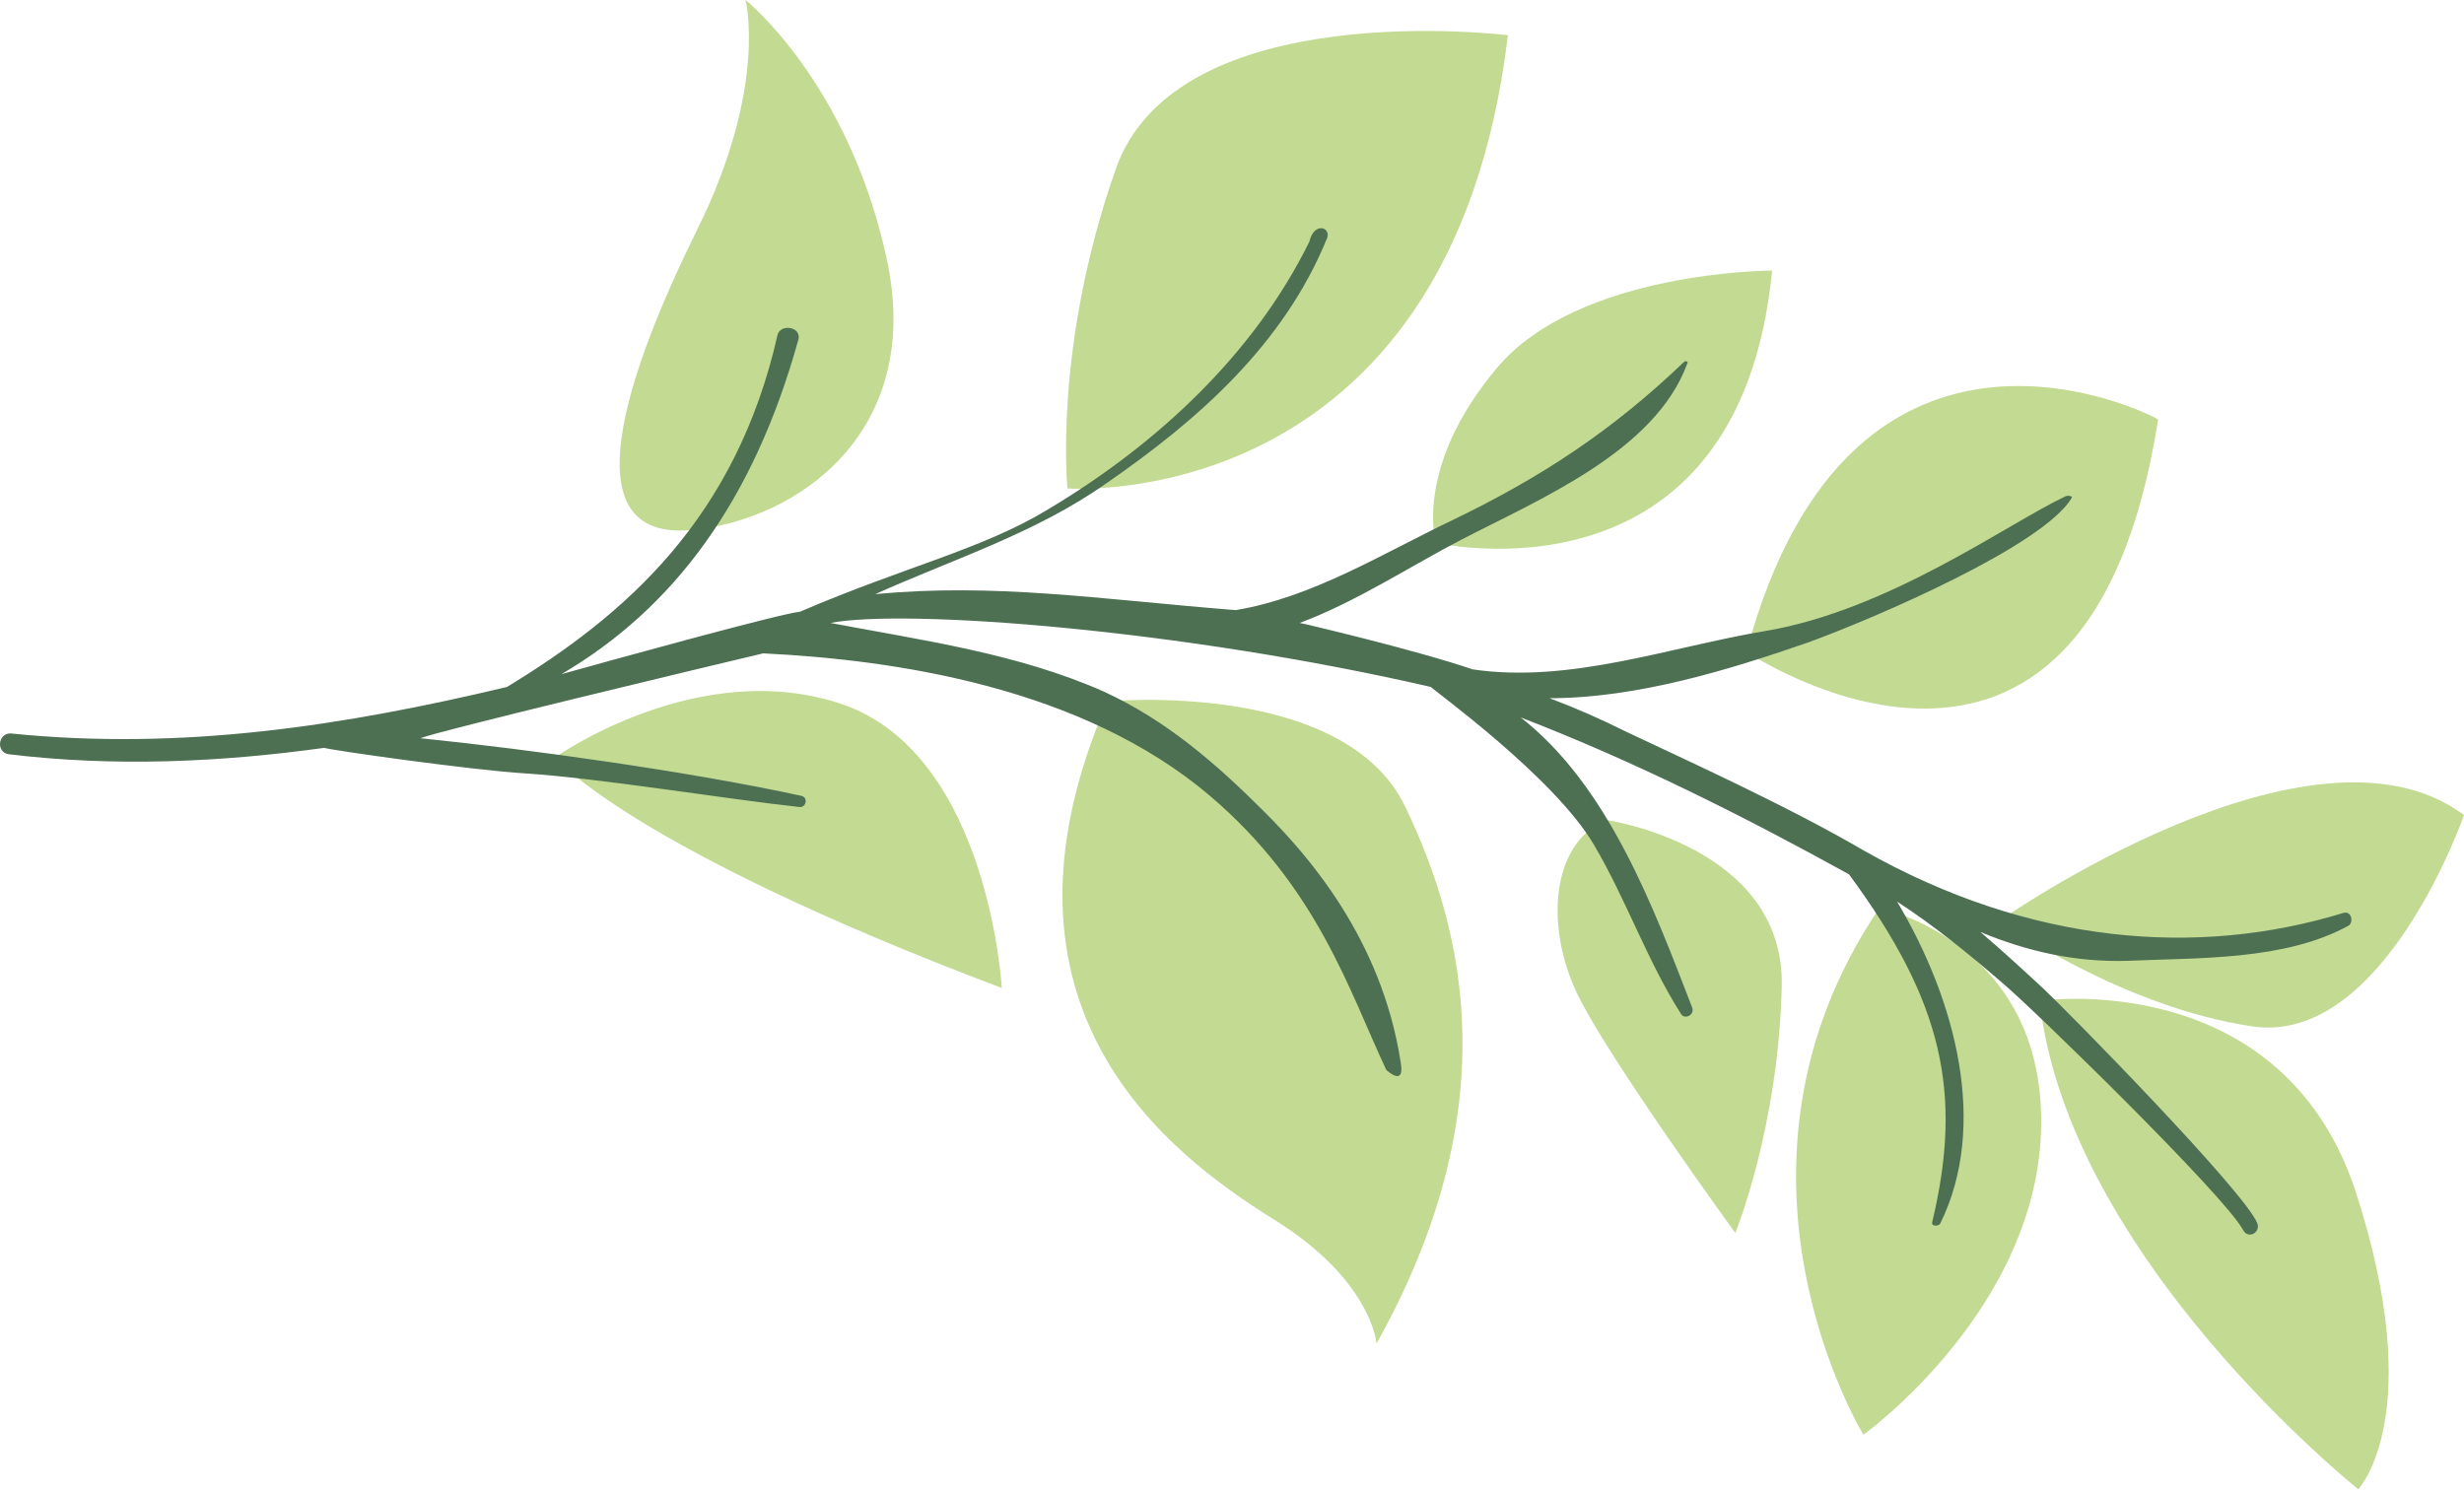 <svg width="215" height="130" viewBox="0 0 215 130" fill="none" xmlns="http://www.w3.org/2000/svg">
<path d="M205.777 129.962C205.777 129.962 180.483 109.839 177.968 87.34C177.968 87.34 198.929 84.266 205.497 103.83C211.926 123.534 205.777 129.962 205.777 129.962Z" fill="#C3DA92"/>
<path d="M215 71.13C215 71.13 208.013 91.253 196.554 89.576C185.095 87.899 174.475 80.353 174.475 80.353C174.475 80.353 201.725 61.208 215 71.13Z" fill="#C3DA92"/>
<path d="M163.993 79.234C163.993 79.234 178.247 82.169 178.107 98.1C177.968 114.17 162.596 125.21 162.596 125.21C162.596 125.21 148.482 102.152 163.993 79.234Z" fill="#C3DA92"/>
<path d="M140.097 71.547C140.097 71.547 155.748 73.783 155.469 86.08C155.189 98.378 151.416 107.601 151.416 107.601C151.416 107.601 140.237 92.229 137.582 86.639C134.927 81.049 135.206 73.783 140.097 71.547Z" fill="#C3DA92"/>
<path d="M96.637 61.21C96.637 61.21 117.319 59.253 122.629 70.433C127.939 81.473 131.433 96.984 120.114 117.247C120.114 117.247 119.694 111.657 111.03 106.347C102.366 100.897 84.898 88.18 96.637 61.21Z" fill="#C3DA92"/>
<path d="M152.395 56.877C152.395 56.877 182.02 76.86 188.309 36.614C188.309 36.474 161.618 22.5 152.395 56.877Z" fill="#C3DA92"/>
<path d="M125.284 47.37C125.284 47.37 151.696 53.519 154.63 23.613C154.63 23.613 137.721 23.613 130.594 32.138C123.328 40.802 125.284 47.37 125.284 47.37Z" fill="#C3DA92"/>
<path d="M93.143 42.625C93.143 42.625 126.542 45.141 131.573 3.077C131.573 3.077 102.646 -0.556 97.335 14.816C91.885 30.328 93.143 42.625 93.143 42.625Z" fill="#C3DA92"/>
<path d="M60.303 46.255C69.526 45.417 80.706 37.731 77.352 22.499C73.998 7.127 65.054 0 65.054 0C65.054 0 67.011 7.546 60.862 19.983C54.713 32.421 49.543 47.234 60.303 46.255Z" fill="#C3DA92"/>
<path d="M87.413 86.224C87.413 86.224 86.296 65.961 73.579 61.489C61.002 57.157 48.425 66.101 48.425 66.101C48.425 66.101 54.853 73.927 87.413 86.224Z" fill="#C3DA92"/>
<path d="M115.781 20.825C112.008 30.048 104.602 36.616 96.497 42.206C90.348 46.538 83.221 48.774 76.374 51.848C86.854 50.87 95.658 52.267 107.816 53.246C114.524 52.128 120.533 48.355 126.682 45.42C134.507 41.647 140.656 37.594 146.944 31.585C147.084 31.446 147.364 31.585 147.224 31.725C144.429 39.411 134.228 43.603 127.52 47.097C123.188 49.333 118.297 52.547 113.406 54.364C113.546 54.364 123.607 56.739 128.498 58.416C137.023 59.674 145.687 56.46 154.071 55.062C164.832 53.246 175.173 45.7 180.204 43.324C180.483 43.184 180.902 43.324 180.763 43.464C178.247 47.656 163.574 53.944 157.845 56.041C150.997 58.416 142.892 60.932 135.206 60.932C137.442 61.77 139.678 62.748 141.914 63.866C147.224 66.382 155.888 70.294 162.596 74.207C177.129 82.452 191.802 83.57 204.519 79.657C205.218 79.518 205.358 80.496 204.938 80.775C199.349 83.85 191.802 83.57 185.654 83.85C181.042 83.989 176.85 83.011 172.797 81.334C174.614 82.871 176.431 84.548 178.247 86.225C180.343 88.182 195.855 103.973 196.973 106.768C197.252 107.606 196.135 108.165 195.715 107.327C194.038 104.252 177.409 88.042 174.754 85.806C171.679 83.151 168.745 80.775 165.53 78.679C170.701 87.343 173.496 98.243 169.304 106.768C169.164 107.047 168.465 107.047 168.605 106.628C171.26 95.448 169.583 87.483 161.338 76.303C151.975 71.133 142.473 66.382 132.691 62.609C140.377 68.618 144.289 79.238 147.643 87.902C147.923 88.601 146.944 89.02 146.665 88.461C143.73 83.85 141.914 78.539 139.119 73.788C135.625 67.779 124.865 60.093 124.865 59.953C103.065 54.923 79.029 53.106 72.461 54.364C80.566 55.901 88.811 57.019 96.357 60.373C101.807 62.888 106.139 66.661 110.331 70.853C114.105 74.627 120.533 81.893 122.21 92.654C122.629 94.889 121.092 93.492 120.952 93.352C117.738 86.505 114.943 77.421 105.58 69.456C94.401 59.953 78.05 57.578 66.591 57.019C61.281 58.276 37.944 63.866 36.686 64.425C46.328 65.403 60.303 67.36 69.945 69.456C70.504 69.596 70.365 70.434 69.806 70.434C63.377 69.736 52.337 67.919 45.909 67.5C41.158 67.22 28.441 65.403 28.302 65.264C19.218 66.521 9.995 66.941 0.772 65.823C-0.346 65.683 -0.206 64.006 0.912 64.006C16.004 65.543 30.118 63.307 44.232 59.953C54.574 53.665 64.216 45.28 67.849 29.21C68.129 28.231 69.945 28.511 69.666 29.629C65.753 43.743 58.766 53.106 48.984 58.836C52.477 57.857 68.129 53.525 69.806 53.385C78.889 49.473 85.737 47.935 91.466 44.442C100.829 38.852 109.353 31.026 114.244 21.105C114.664 19.288 116.201 19.847 115.781 20.825Z" fill="#4D7053"/>
</svg>
